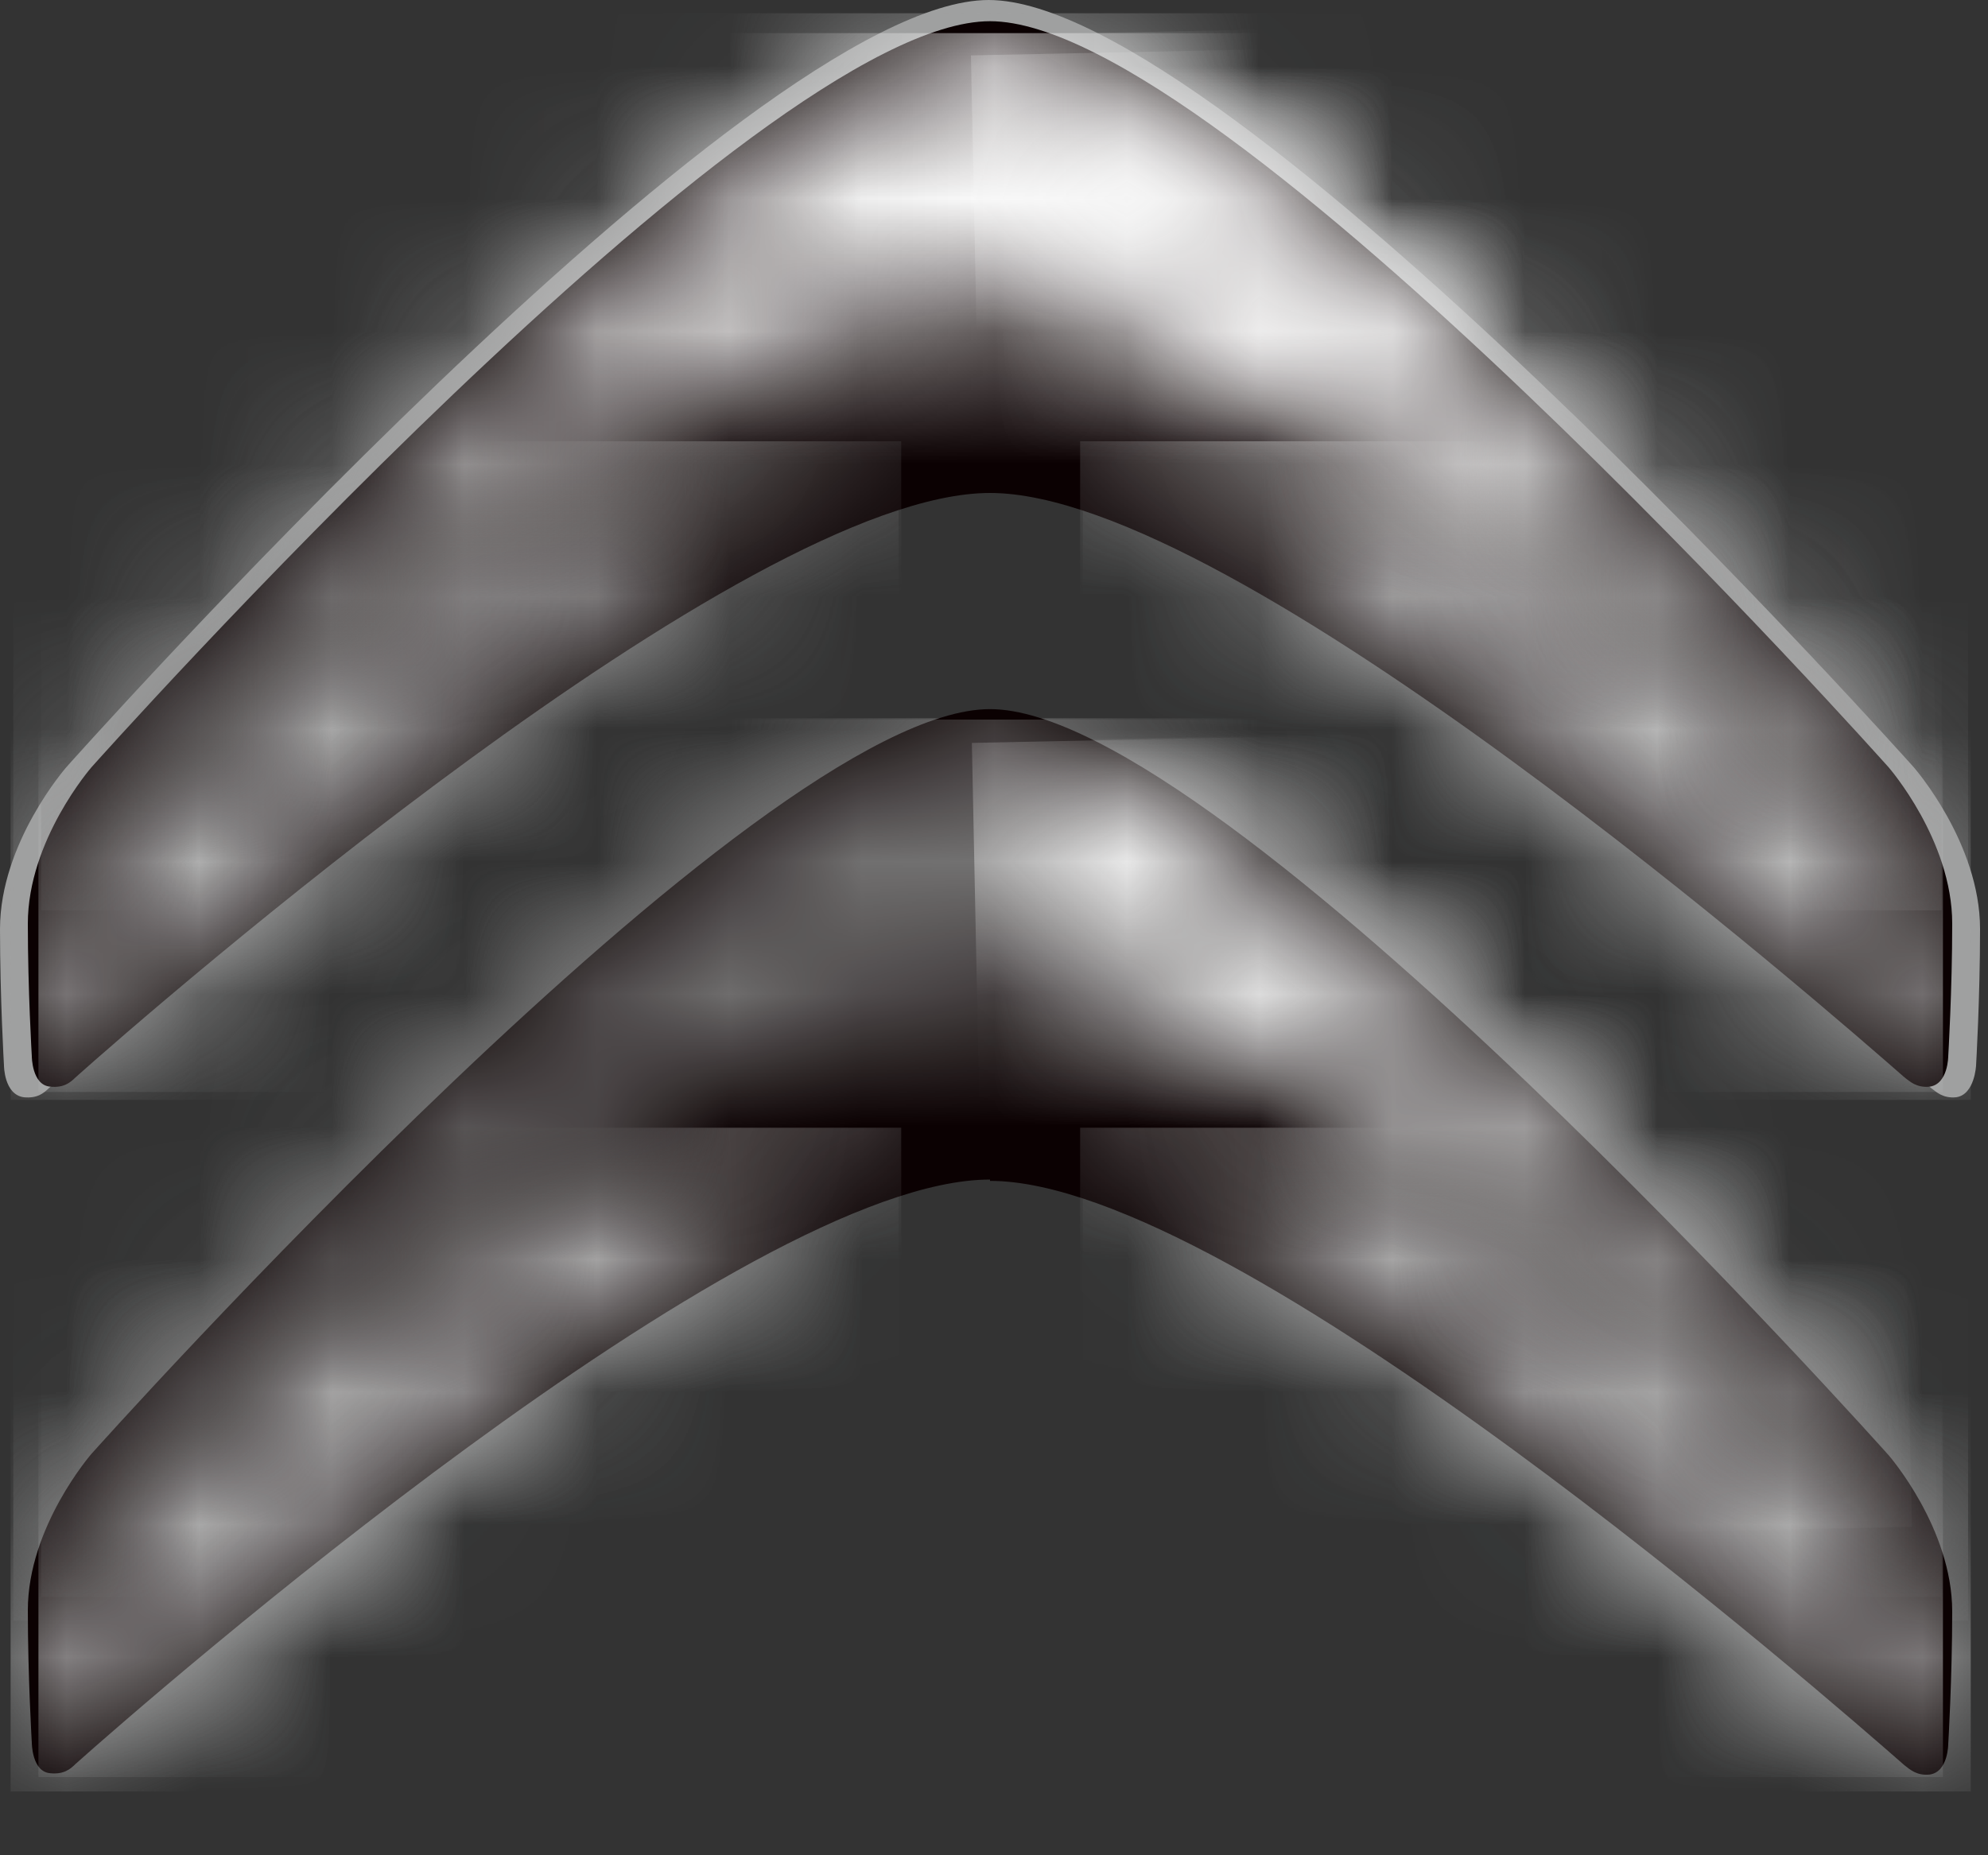 <svg viewBox="0 0 15 14" fill="none" xmlns="http://www.w3.org/2000/svg">
<rect x="0" y="0" width="15" height="14" fill="#333333" stroke="none"/>
<g clip-path="url(#clip0_503_4510)">
<path d="M7.47 3.67C9.38 3.67 13.99 7.7 14.57 8.21C14.61 8.24 14.66 8.29 14.76 8.28C14.9 8.26 14.91 8.04 14.91 8.04C14.91 8.04 14.94 7.53 14.94 7.01C14.94 6.36 14.44 5.79 14.44 5.79C14.44 5.79 9.27 0 7.46 0C5.65 0 0.5 5.79 0.5 5.79C0.5 5.79 0 6.36 0 7.01C0 7.53 0.03 8.04 0.03 8.04C0.03 8.04 0.03 8.26 0.18 8.28C0.28 8.29 0.33 8.25 0.37 8.21C0.95 7.7 5.56 3.67 7.47 3.67Z" fill="#9FA0A0"></path>
<path d="M2.23 4.92C1.18 5.8 0.37 6.62 0.1 6.91C0.08 7.26 0.13 8.03 0.13 8.03C0.13 8.03 0.13 8.31 0.33 8.13L0.52 7.96C2.6 6.02 4.74 4.32 6.46 3.57C6.58 3.52 6.78 3.48 6.68 3.35C6.62 3.27 6.42 3.27 6.29 3.27C4.51 3.37 2.31 4.86 2.23 4.92Z" fill="#9FA0A0"></path>
<mask id="mask0_503_4510" style="mask-type:luminance" maskUnits="userSpaceOnUse" x="0" y="3" width="7" height="6">
<path d="M6.29 3.26C4.51 3.36 2.32 4.85 2.24 4.91C1.19 5.79 0.38 6.61 0.11 6.9C0.1 7.25 0.14 8.02 0.14 8.02C0.14 8.02 0.14 8.3 0.34 8.12L0.53 7.95C2.61 6.01 4.75 4.31 6.47 3.56C6.59 3.51 6.8 3.47 6.69 3.34C6.64 3.28 6.5 3.26 6.37 3.26C6.34 3.26 6.32 3.26 6.29 3.26Z" fill="white"></path>
</mask>
<g mask="url(#mask0_503_4510)">
<path d="M6.78 3.25H0.08V8.3H6.78V3.25Z" fill="#9FA0A0"></path>
</g>
<mask id="mask1_503_4510" style="mask-type:luminance" maskUnits="userSpaceOnUse" x="8" y="3" width="7" height="6">
<path d="M8.27 3.34C8.17 3.47 8.37 3.51 8.49 3.56C10.2 4.32 12.34 6.02 14.43 7.95L14.62 8.12C14.81 8.3 14.82 8.02 14.82 8.02C14.82 8.02 14.87 7.25 14.85 6.9C14.57 6.61 13.77 5.79 12.72 4.91C12.64 4.85 10.44 3.36 8.67 3.26C8.65 3.26 8.62 3.26 8.6 3.26C8.48 3.26 8.33 3.28 8.28 3.34" fill="white"></path>
</mask>
<g mask="url(#mask1_503_4510)">
<path d="M14.87 3.25H8.17V8.3H14.87V3.25Z" fill="#9FA0A0"></path>
</g>
<mask id="mask2_503_4510" style="mask-type:luminance" maskUnits="userSpaceOnUse" x="0" y="8" width="7" height="6">
<path d="M6.29 8.59C4.51 8.69 2.32 10.18 2.24 10.24C1.19 11.12 0.38 11.94 0.11 12.23C0.1 12.58 0.14 13.35 0.14 13.35C0.14 13.35 0.14 13.63 0.34 13.45L0.53 13.28C2.61 11.34 4.75 9.64 6.47 8.89C6.59 8.84 6.8 8.8 6.69 8.67C6.64 8.61 6.5 8.59 6.38 8.59C6.35 8.59 6.33 8.59 6.3 8.59" fill="white"></path>
</mask>
<g mask="url(#mask2_503_4510)">
<path d="M6.78 8.58H0.08V13.63H6.78V8.58Z" fill="#9FA0A0"></path>
</g>
<mask id="mask3_503_4510" style="mask-type:luminance" maskUnits="userSpaceOnUse" x="8" y="8" width="7" height="6">
<path d="M8.27 8.67C8.17 8.8 8.37 8.84 8.49 8.89C10.2 9.65 12.34 11.35 14.43 13.28L14.62 13.45C14.81 13.63 14.82 13.35 14.82 13.35C14.82 13.35 14.87 12.58 14.85 12.23C14.57 11.94 13.77 11.11 12.72 10.24C12.64 10.18 10.44 8.69 8.67 8.59C8.65 8.59 8.62 8.59 8.59 8.59C8.47 8.59 8.33 8.61 8.28 8.67" fill="white"></path>
</mask>
<g mask="url(#mask3_503_4510)">
<path d="M14.87 8.58H8.17V13.63H14.87V8.58Z" fill="#9FA0A0"></path>
</g>
<mask id="mask4_503_4510" style="mask-type:luminance" maskUnits="userSpaceOnUse" x="0" y="0" width="15" height="7">
<path d="M0.57 5.86C0.57 5.86 0.15 6.35 0.1 6.91C0.38 6.62 1.19 5.8 2.23 4.92C2.23 4.92 2.54 4.65 3.02 4.29C4.07 3.49 5.93 2.23 7.47 2.23C9.01 2.23 10.87 3.49 11.92 4.29C12.39 4.65 12.71 4.92 12.71 4.92C13.76 5.8 14.57 6.62 14.84 6.91C14.79 6.35 14.38 5.87 14.37 5.86C14.31 5.79 9.21 0.1 7.47 0.1C5.73 0.1 0.63 5.79 0.57 5.86Z" fill="white"></path>
</mask>
<g mask="url(#mask4_503_4510)">
<path d="M14.85 0.1H0.1V6.91H14.85V0.1Z" fill="#9FA0A0"></path>
</g>
<mask id="mask5_503_4510" style="mask-type:luminance" maskUnits="userSpaceOnUse" x="0" y="5" width="15" height="8">
<path d="M0.57 11.18C0.57 11.18 0.15 11.67 0.1 12.23C0.38 11.94 1.19 11.11 2.23 10.24C2.23 10.24 2.54 9.97 3.02 9.61C4.07 8.81 5.93 7.55 7.47 7.55C9.01 7.55 10.87 8.81 11.92 9.61C12.39 9.97 12.71 10.24 12.71 10.24C13.76 11.12 14.57 11.94 14.84 12.23C14.79 11.67 14.38 11.18 14.37 11.18C14.31 11.11 9.21 5.42 7.47 5.42C5.73 5.42 0.63 11.11 0.57 11.18Z" fill="white"></path>
</mask>
<g mask="url(#mask5_503_4510)">
<path d="M14.85 5.42H0.1V12.23H14.85V5.42Z" fill="#9FA0A0"></path>
</g>
<mask id="mask6_503_4510" style="mask-type:luminance" maskUnits="userSpaceOnUse" x="7" y="0" width="8" height="7">
<path d="M7.45 0.39C7.45 1.49 7.51 1.68 8.26 1.97C8.36 2.01 11.14 2.86 14.46 6.31L14.51 6.36L14.46 6.22C11.6 2.88 8.47 0.31 7.58 0.27C7.46 0.27 7.46 0.39 7.46 0.39" fill="white"></path>
</mask>
<g mask="url(#mask6_503_4510)">
<path d="M14.491 0.12L7.323 0.268L7.451 6.506L14.62 6.359L14.491 0.12Z" fill="#9FA0A0"></path>
</g>
<mask id="mask7_503_4510" style="mask-type:luminance" maskUnits="userSpaceOnUse" x="7" y="5" width="8" height="7">
<path d="M7.57 5.59C7.45 5.59 7.45 5.71 7.45 5.71C7.45 6.81 7.51 7 8.26 7.3C8.36 7.34 11.14 8.19 14.46 11.63L14.51 11.68L14.46 11.54C11.6 8.2 8.48 5.64 7.58 5.59H7.57Z" fill="white"></path>
</mask>
<g mask="url(#mask7_503_4510)">
<path d="M14.491 5.449L7.322 5.597L7.451 11.835L14.619 11.688L14.491 5.449Z" fill="#9FA0A0"></path>
</g>
<path d="M7.47 3.72C9.33 3.72 13.81 7.64 14.37 8.13C14.41 8.16 14.46 8.21 14.56 8.2C14.7 8.18 14.7 7.97 14.7 7.97C14.7 7.97 14.73 7.47 14.73 6.97C14.73 6.34 14.25 5.79 14.25 5.79C14.25 5.79 9.23 0.16 7.47 0.16C5.71 0.16 0.69 5.79 0.69 5.79C0.69 5.79 0.21 6.34 0.21 6.97C0.21 7.47 0.24 7.97 0.24 7.97C0.24 7.97 0.24 8.19 0.38 8.2C0.48 8.21 0.53 8.17 0.57 8.13C1.13 7.63 5.61 3.72 7.47 3.72Z" fill="#0B0102"></path>
<path d="M7.47 8.911C9.33 8.911 13.81 12.831 14.37 13.321C14.41 13.351 14.46 13.401 14.56 13.391C14.7 13.371 14.7 13.161 14.7 13.161C14.7 13.161 14.73 12.661 14.73 12.161C14.73 11.531 14.25 10.981 14.25 10.981C14.25 10.981 9.23 5.351 7.47 5.351C5.71 5.351 0.69 10.971 0.69 10.971C0.69 10.971 0.21 11.521 0.21 12.151C0.21 12.651 0.24 13.151 0.24 13.151C0.24 13.151 0.24 13.371 0.38 13.381C0.48 13.391 0.53 13.351 0.57 13.311C1.13 12.811 5.61 8.901 7.47 8.901" fill="#0B0102"></path>
<mask id="mask8_503_4510" style="mask-type:luminance" maskUnits="userSpaceOnUse" x="0" y="3" width="7" height="6">
<path d="M6.32 3.33C4.59 3.43 2.46 4.88 2.38 4.94C1.36 5.79 0.58 6.59 0.31 6.87C0.29 7.21 0.34 7.96 0.34 7.96C0.34 7.96 0.34 8.23 0.53 8.06L0.72 7.89C2.74 6 4.82 4.35 6.49 3.62C6.61 3.57 6.81 3.53 6.7 3.4C6.65 3.34 6.51 3.32 6.39 3.32C6.36 3.32 6.34 3.32 6.32 3.32" fill="white"></path>
</mask>
<g mask="url(#mask8_503_4510)">
<path d="M6.8 3.33H0.29V8.24H6.8V3.33Z" fill="url(#paint0_linear_503_4510)"></path>
</g>
<mask id="mask9_503_4510" style="mask-type:luminance" maskUnits="userSpaceOnUse" x="8" y="3" width="7" height="6">
<path d="M8.25 3.4C8.15 3.53 8.35 3.56 8.46 3.62C10.13 4.35 12.2 6 14.23 7.89L14.42 8.06C14.61 8.23 14.61 7.96 14.61 7.96C14.61 7.96 14.66 7.21 14.64 6.87C14.37 6.59 13.59 5.79 12.57 4.94C12.49 4.88 10.36 3.43 8.63 3.33C8.61 3.33 8.58 3.33 8.56 3.33C8.44 3.33 8.3 3.35 8.25 3.41" fill="white"></path>
</mask>
<g mask="url(#mask9_503_4510)">
<path d="M14.66 3.33H8.15V8.24H14.66V3.33Z" fill="url(#paint1_linear_503_4510)"></path>
</g>
<mask id="mask10_503_4510" style="mask-type:luminance" maskUnits="userSpaceOnUse" x="0" y="8" width="7" height="6">
<path d="M6.32 8.51C4.59 8.61 2.46 10.06 2.38 10.12C1.36 10.97 0.58 11.77 0.31 12.05C0.29 12.39 0.34 13.14 0.34 13.14C0.34 13.14 0.34 13.41 0.53 13.24L0.72 13.07C2.74 11.18 4.82 9.53 6.49 8.8C6.61 8.75 6.81 8.71 6.7 8.58C6.65 8.52 6.51 8.5 6.4 8.5C6.37 8.5 6.35 8.5 6.32 8.5" fill="white"></path>
</mask>
<g mask="url(#mask10_503_4510)">
<path d="M6.8 8.51H0.29V13.41H6.8V8.51Z" fill="url(#paint2_linear_503_4510)"></path>
</g>
<mask id="mask11_503_4510" style="mask-type:luminance" maskUnits="userSpaceOnUse" x="8" y="8" width="7" height="6">
<path d="M8.25 8.58C8.15 8.71 8.35 8.74 8.46 8.8C10.13 9.53 12.2 11.19 14.23 13.07L14.42 13.24C14.61 13.41 14.61 13.14 14.61 13.14C14.61 13.14 14.66 12.39 14.64 12.05C14.37 11.77 13.59 10.97 12.57 10.11C12.49 10.05 10.36 8.6 8.63 8.5C8.61 8.5 8.58 8.5 8.55 8.5C8.43 8.5 8.29 8.52 8.25 8.58Z" fill="white"></path>
</mask>
<g mask="url(#mask11_503_4510)">
<path d="M14.66 8.51H8.15V13.41H14.66V8.51Z" fill="url(#paint3_linear_503_4510)"></path>
</g>
<mask id="mask12_503_4510" style="mask-type:luminance" maskUnits="userSpaceOnUse" x="0" y="0" width="15" height="7">
<path d="M0.76 5.85C0.76 5.85 0.35 6.33 0.3 6.87C0.57 6.59 1.36 5.79 2.37 4.94C2.37 4.94 2.68 4.68 3.14 4.33C4.16 3.55 5.96 2.32 7.47 2.32C8.98 2.32 10.78 3.54 11.8 4.33C12.26 4.68 12.57 4.95 12.57 4.94C13.59 5.79 14.37 6.59 14.64 6.87C14.59 6.32 14.19 5.85 14.19 5.85C14.13 5.78 9.17 0.25 7.48 0.25C5.79 0.25 0.82 5.78 0.76 5.85Z" fill="white"></path>
</mask>
<g mask="url(#mask12_503_4510)">
<path d="M14.65 0.25H0.31V6.87H14.65V0.25Z" fill="url(#paint4_linear_503_4510)"></path>
</g>
<mask id="mask13_503_4510" style="mask-type:luminance" maskUnits="userSpaceOnUse" x="0" y="5" width="15" height="8">
<path d="M0.76 11.03C0.76 11.03 0.35 11.51 0.3 12.05C0.57 11.77 1.36 10.97 2.37 10.11C2.37 10.11 2.68 9.85 3.14 9.5C4.16 8.72 5.96 7.49 7.47 7.49C8.98 7.49 10.78 8.71 11.8 9.5C12.26 9.85 12.57 10.12 12.57 10.11C13.59 10.96 14.37 11.76 14.64 12.05C14.59 11.51 14.19 11.03 14.19 11.03C14.13 10.96 9.17 5.43 7.48 5.43C5.79 5.43 0.82 10.96 0.76 11.03Z" fill="white"></path>
</mask>
<g mask="url(#mask13_503_4510)">
<path d="M14.65 5.43H0.31V12.05H14.65V5.43Z" fill="url(#paint5_linear_503_4510)"></path>
</g>
<mask id="mask14_503_4510" style="mask-type:luminance" maskUnits="userSpaceOnUse" x="7" y="0" width="8" height="7">
<path d="M7.57 0.42C7.46 0.42 7.45 0.54 7.45 0.54C7.45 1.61 7.51 1.79 8.23 2.08C8.33 2.12 11.03 2.94 14.25 6.3L14.3 6.35L14.25 6.21C11.48 2.96 8.45 0.46 7.58 0.42H7.57Z" fill="white"></path>
</mask>
<g mask="url(#mask14_503_4510)">
<path d="M14.294 0.274L7.326 0.418L7.45 6.477L14.419 6.333L14.294 0.274Z" fill="url(#paint6_linear_503_4510)"></path>
</g>
<mask id="mask15_503_4510" style="mask-type:luminance" maskUnits="userSpaceOnUse" x="7" y="5" width="8" height="7">
<path d="M7.57 5.6C7.46 5.6 7.45 5.72 7.45 5.72C7.45 6.79 7.51 6.97 8.23 7.26C8.33 7.3 11.03 8.13 14.25 11.47L14.3 11.52L14.25 11.38C11.47 8.13 8.43 5.64 7.57 5.6Z" fill="white"></path>
</mask>
<g mask="url(#mask15_503_4510)">
<path d="M14.301 5.463L7.333 5.606L7.457 11.665L14.426 11.522L14.301 5.463Z" fill="url(#paint7_linear_503_4510)"></path>
</g>
</g>
<defs>
<linearGradient id="paint0_linear_503_4510" x1="0.325" y1="4.79" x2="14.615" y2="4.79" gradientUnits="userSpaceOnUse">
<stop stop-color="#BFC0C0"></stop>
<stop offset="0.1" stop-color="#B6B7B7"></stop>
<stop offset="0.26" stop-color="#9F9F9F"></stop>
<stop offset="0.46" stop-color="#797878"></stop>
<stop offset="0.5" stop-color="#727171"></stop>
<stop offset="0.61" stop-color="#929191"></stop>
<stop offset="0.78" stop-color="#BCBDBD"></stop>
<stop offset="0.92" stop-color="#D7D8D8"></stop>
<stop offset="0.99" stop-color="#E1E2E2"></stop>
<stop offset="1" stop-color="#E1E2E2"></stop>
</linearGradient>
<linearGradient id="paint1_linear_503_4510" x1="3919.17" y1="5.44" x2="3933.46" y2="5.44" gradientUnits="userSpaceOnUse">
<stop stop-color="#BFC0C0"></stop>
<stop offset="0.1" stop-color="#B6B7B7"></stop>
<stop offset="0.26" stop-color="#9F9F9F"></stop>
<stop offset="0.46" stop-color="#797878"></stop>
<stop offset="0.5" stop-color="#727171"></stop>
<stop offset="0.61" stop-color="#929191"></stop>
<stop offset="0.78" stop-color="#BCBDBD"></stop>
<stop offset="0.92" stop-color="#D7D8D8"></stop>
<stop offset="0.99" stop-color="#E1E2E2"></stop>
<stop offset="1" stop-color="#E1E2E2"></stop>
</linearGradient>
<linearGradient id="paint2_linear_503_4510" x1="3919.5" y1="9.97" x2="3933.79" y2="9.97" gradientUnits="userSpaceOnUse">
<stop stop-color="#BFC0C0"></stop>
<stop offset="0.1" stop-color="#B6B7B7"></stop>
<stop offset="0.26" stop-color="#9F9F9F"></stop>
<stop offset="0.46" stop-color="#797878"></stop>
<stop offset="0.5" stop-color="#727171"></stop>
<stop offset="0.61" stop-color="#929191"></stop>
<stop offset="0.78" stop-color="#BCBDBD"></stop>
<stop offset="0.92" stop-color="#D7D8D8"></stop>
<stop offset="0.99" stop-color="#E1E2E2"></stop>
<stop offset="1" stop-color="#E1E2E2"></stop>
</linearGradient>
<linearGradient id="paint3_linear_503_4510" x1="3919.17" y1="10.62" x2="3933.46" y2="10.62" gradientUnits="userSpaceOnUse">
<stop stop-color="#BFC0C0"></stop>
<stop offset="0.1" stop-color="#B6B7B7"></stop>
<stop offset="0.26" stop-color="#9F9F9F"></stop>
<stop offset="0.46" stop-color="#797878"></stop>
<stop offset="0.5" stop-color="#727171"></stop>
<stop offset="0.61" stop-color="#929191"></stop>
<stop offset="0.78" stop-color="#BCBDBD"></stop>
<stop offset="0.92" stop-color="#D7D8D8"></stop>
<stop offset="0.99" stop-color="#E1E2E2"></stop>
<stop offset="1" stop-color="#E1E2E2"></stop>
</linearGradient>
<linearGradient id="paint4_linear_503_4510" x1="1.475" y1="6.119" x2="15.725" y2="6.119" gradientUnits="userSpaceOnUse">
<stop stop-color="#727171"></stop>
<stop offset="0.06" stop-color="#909090"></stop>
<stop offset="0.16" stop-color="#B8B7B7"></stop>
<stop offset="0.25" stop-color="#D7D6D6"></stop>
<stop offset="0.34" stop-color="#EDEDED"></stop>
<stop offset="0.42" stop-color="#FAFAFA"></stop>
<stop offset="0.5" stop-color="white"></stop>
<stop offset="0.57" stop-color="#FAF9F9"></stop>
<stop offset="0.66" stop-color="#EBEBEB"></stop>
<stop offset="0.75" stop-color="#D3D3D3"></stop>
<stop offset="0.85" stop-color="#B2B1B1"></stop>
<stop offset="0.95" stop-color="#888787"></stop>
<stop offset="1" stop-color="#727171"></stop>
</linearGradient>
<linearGradient id="paint5_linear_503_4510" x1="3909.68" y1="11.298" x2="3923.93" y2="11.298" gradientUnits="userSpaceOnUse">
<stop stop-color="#727171"></stop>
<stop offset="0.06" stop-color="#909090"></stop>
<stop offset="0.16" stop-color="#B8B7B7"></stop>
<stop offset="0.25" stop-color="#D7D6D6"></stop>
<stop offset="0.34" stop-color="#EDEDED"></stop>
<stop offset="0.42" stop-color="#FAFAFA"></stop>
<stop offset="0.5" stop-color="white"></stop>
<stop offset="0.57" stop-color="#FAF9F9"></stop>
<stop offset="0.66" stop-color="#EBEBEB"></stop>
<stop offset="0.75" stop-color="#D3D3D3"></stop>
<stop offset="0.85" stop-color="#B2B1B1"></stop>
<stop offset="0.95" stop-color="#888787"></stop>
<stop offset="1" stop-color="#727171"></stop>
</linearGradient>
<linearGradient id="paint6_linear_503_4510" x1="10.973" y1="2.311" x2="17.712" y2="2.173" gradientUnits="userSpaceOnUse">
<stop stop-color="#F4F4F4"></stop>
<stop offset="0.06" stop-color="#C7C6C6"></stop>
<stop offset="0.13" stop-color="#A2A1A1"></stop>
<stop offset="0.19" stop-color="#878686"></stop>
<stop offset="0.24" stop-color="#777676"></stop>
<stop offset="0.28" stop-color="#727171"></stop>
<stop offset="0.38" stop-color="#797878"></stop>
<stop offset="0.52" stop-color="#8E8D8E"></stop>
<stop offset="0.59" stop-color="#9A9A9B"></stop>
<stop offset="1" stop-color="#727171"></stop>
</linearGradient>
<linearGradient id="paint7_linear_503_4510" x1="1859.05" y1="-30.576" x2="1865.79" y2="-30.715" gradientUnits="userSpaceOnUse">
<stop stop-color="#F4F4F4"></stop>
<stop offset="0.06" stop-color="#C7C6C6"></stop>
<stop offset="0.13" stop-color="#A2A1A1"></stop>
<stop offset="0.19" stop-color="#878686"></stop>
<stop offset="0.24" stop-color="#777676"></stop>
<stop offset="0.28" stop-color="#727171"></stop>
<stop offset="0.38" stop-color="#797878"></stop>
<stop offset="0.52" stop-color="#8E8D8E"></stop>
<stop offset="0.59" stop-color="#9A9A9B"></stop>
<stop offset="1" stop-color="#727171"></stop>
</linearGradient>
<clipPath id="clip0_503_4510">
<rect width="14.95" height="13.52" fill="white"></rect>
</clipPath>
</defs>
</svg>
